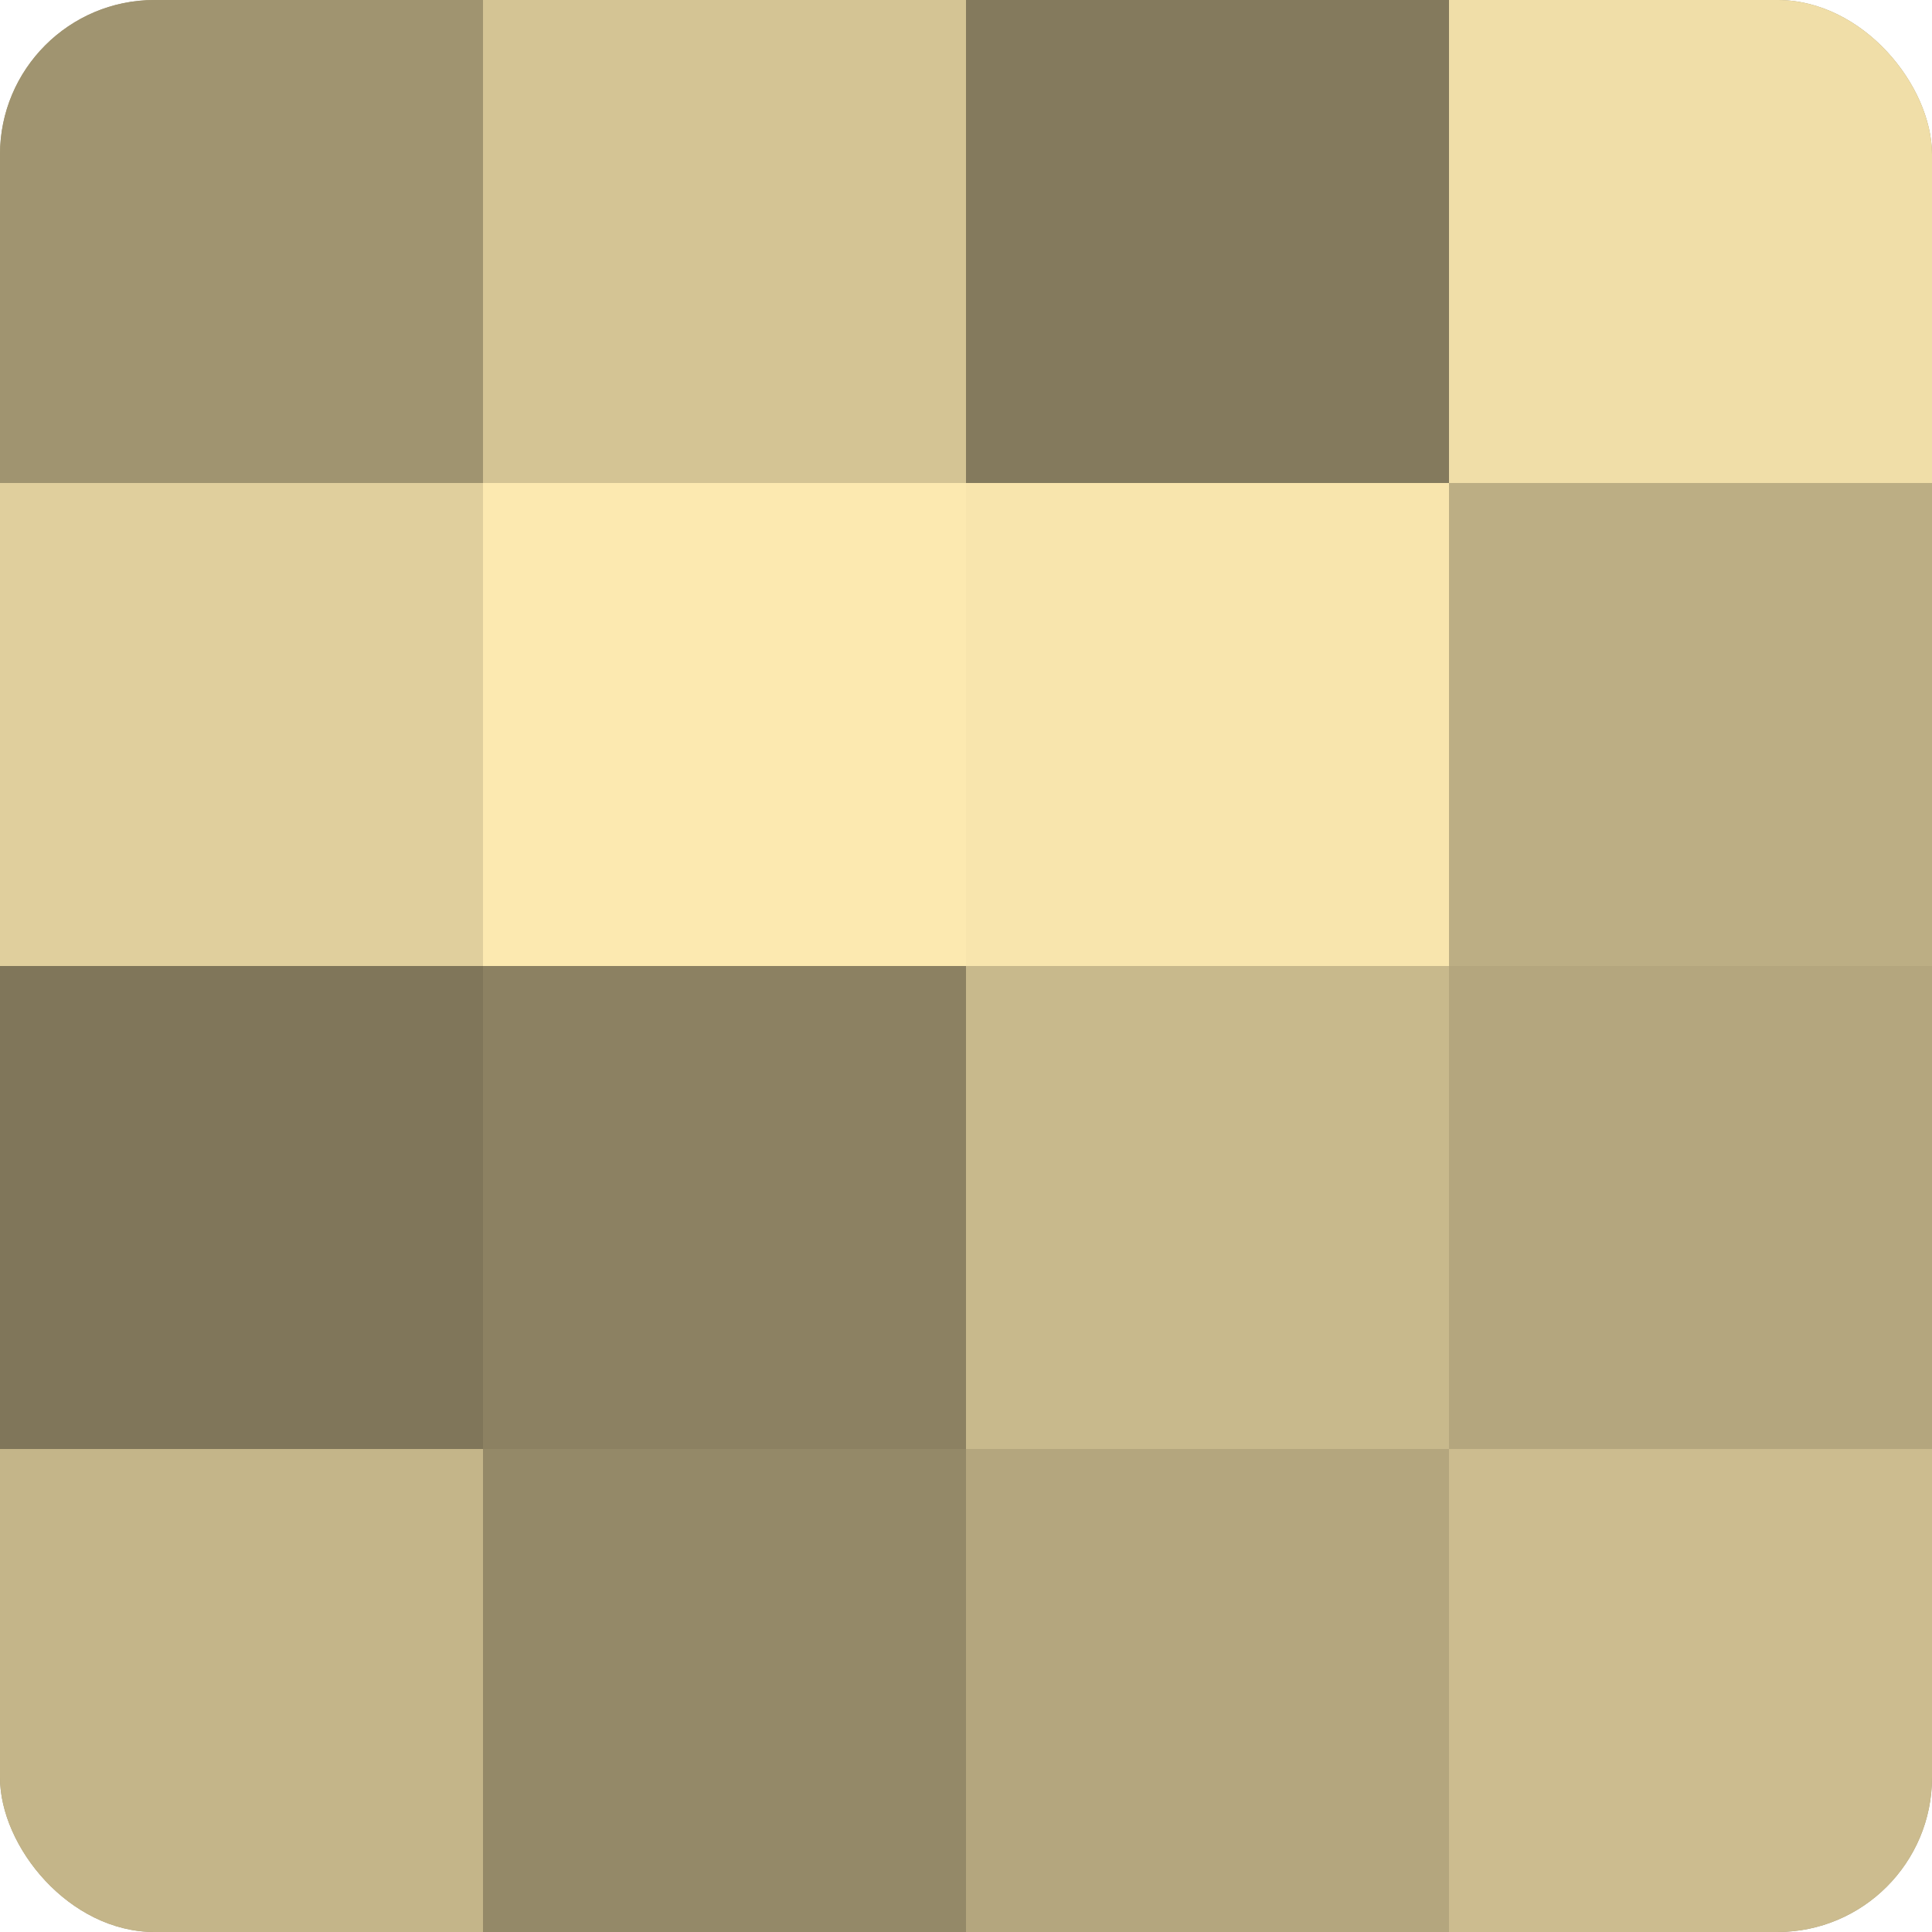 <?xml version="1.0" encoding="UTF-8"?>
<svg xmlns="http://www.w3.org/2000/svg" width="60" height="60" viewBox="0 0 100 100" preserveAspectRatio="xMidYMid meet"><defs><clipPath id="c" width="100" height="100"><rect width="100" height="100" rx="8" ry="8"/></clipPath></defs><g clip-path="url(#c)"><rect width="100" height="100" fill="#a09470"/><rect width="25" height="25" fill="#a09470"/><rect y="25" width="25" height="25" fill="#e0cf9d"/><rect y="50" width="25" height="25" fill="#80765a"/><rect y="75" width="25" height="25" fill="#c4b589"/><rect x="25" width="25" height="25" fill="#d4c494"/><rect x="25" y="25" width="25" height="25" fill="#fce9b0"/><rect x="25" y="50" width="25" height="25" fill="#8c8162"/><rect x="25" y="75" width="25" height="25" fill="#948968"/><rect x="50" width="25" height="25" fill="#847a5d"/><rect x="50" y="25" width="25" height="25" fill="#f8e5ad"/><rect x="50" y="50" width="25" height="25" fill="#c8b98c"/><rect x="50" y="75" width="25" height="25" fill="#b4a67e"/><rect x="75" width="25" height="25" fill="#f0dea8"/><rect x="75" y="25" width="25" height="25" fill="#bcae84"/><rect x="75" y="50" width="25" height="25" fill="#b4a67e"/><rect x="75" y="75" width="25" height="25" fill="#ccbc8f"/></g></svg>

